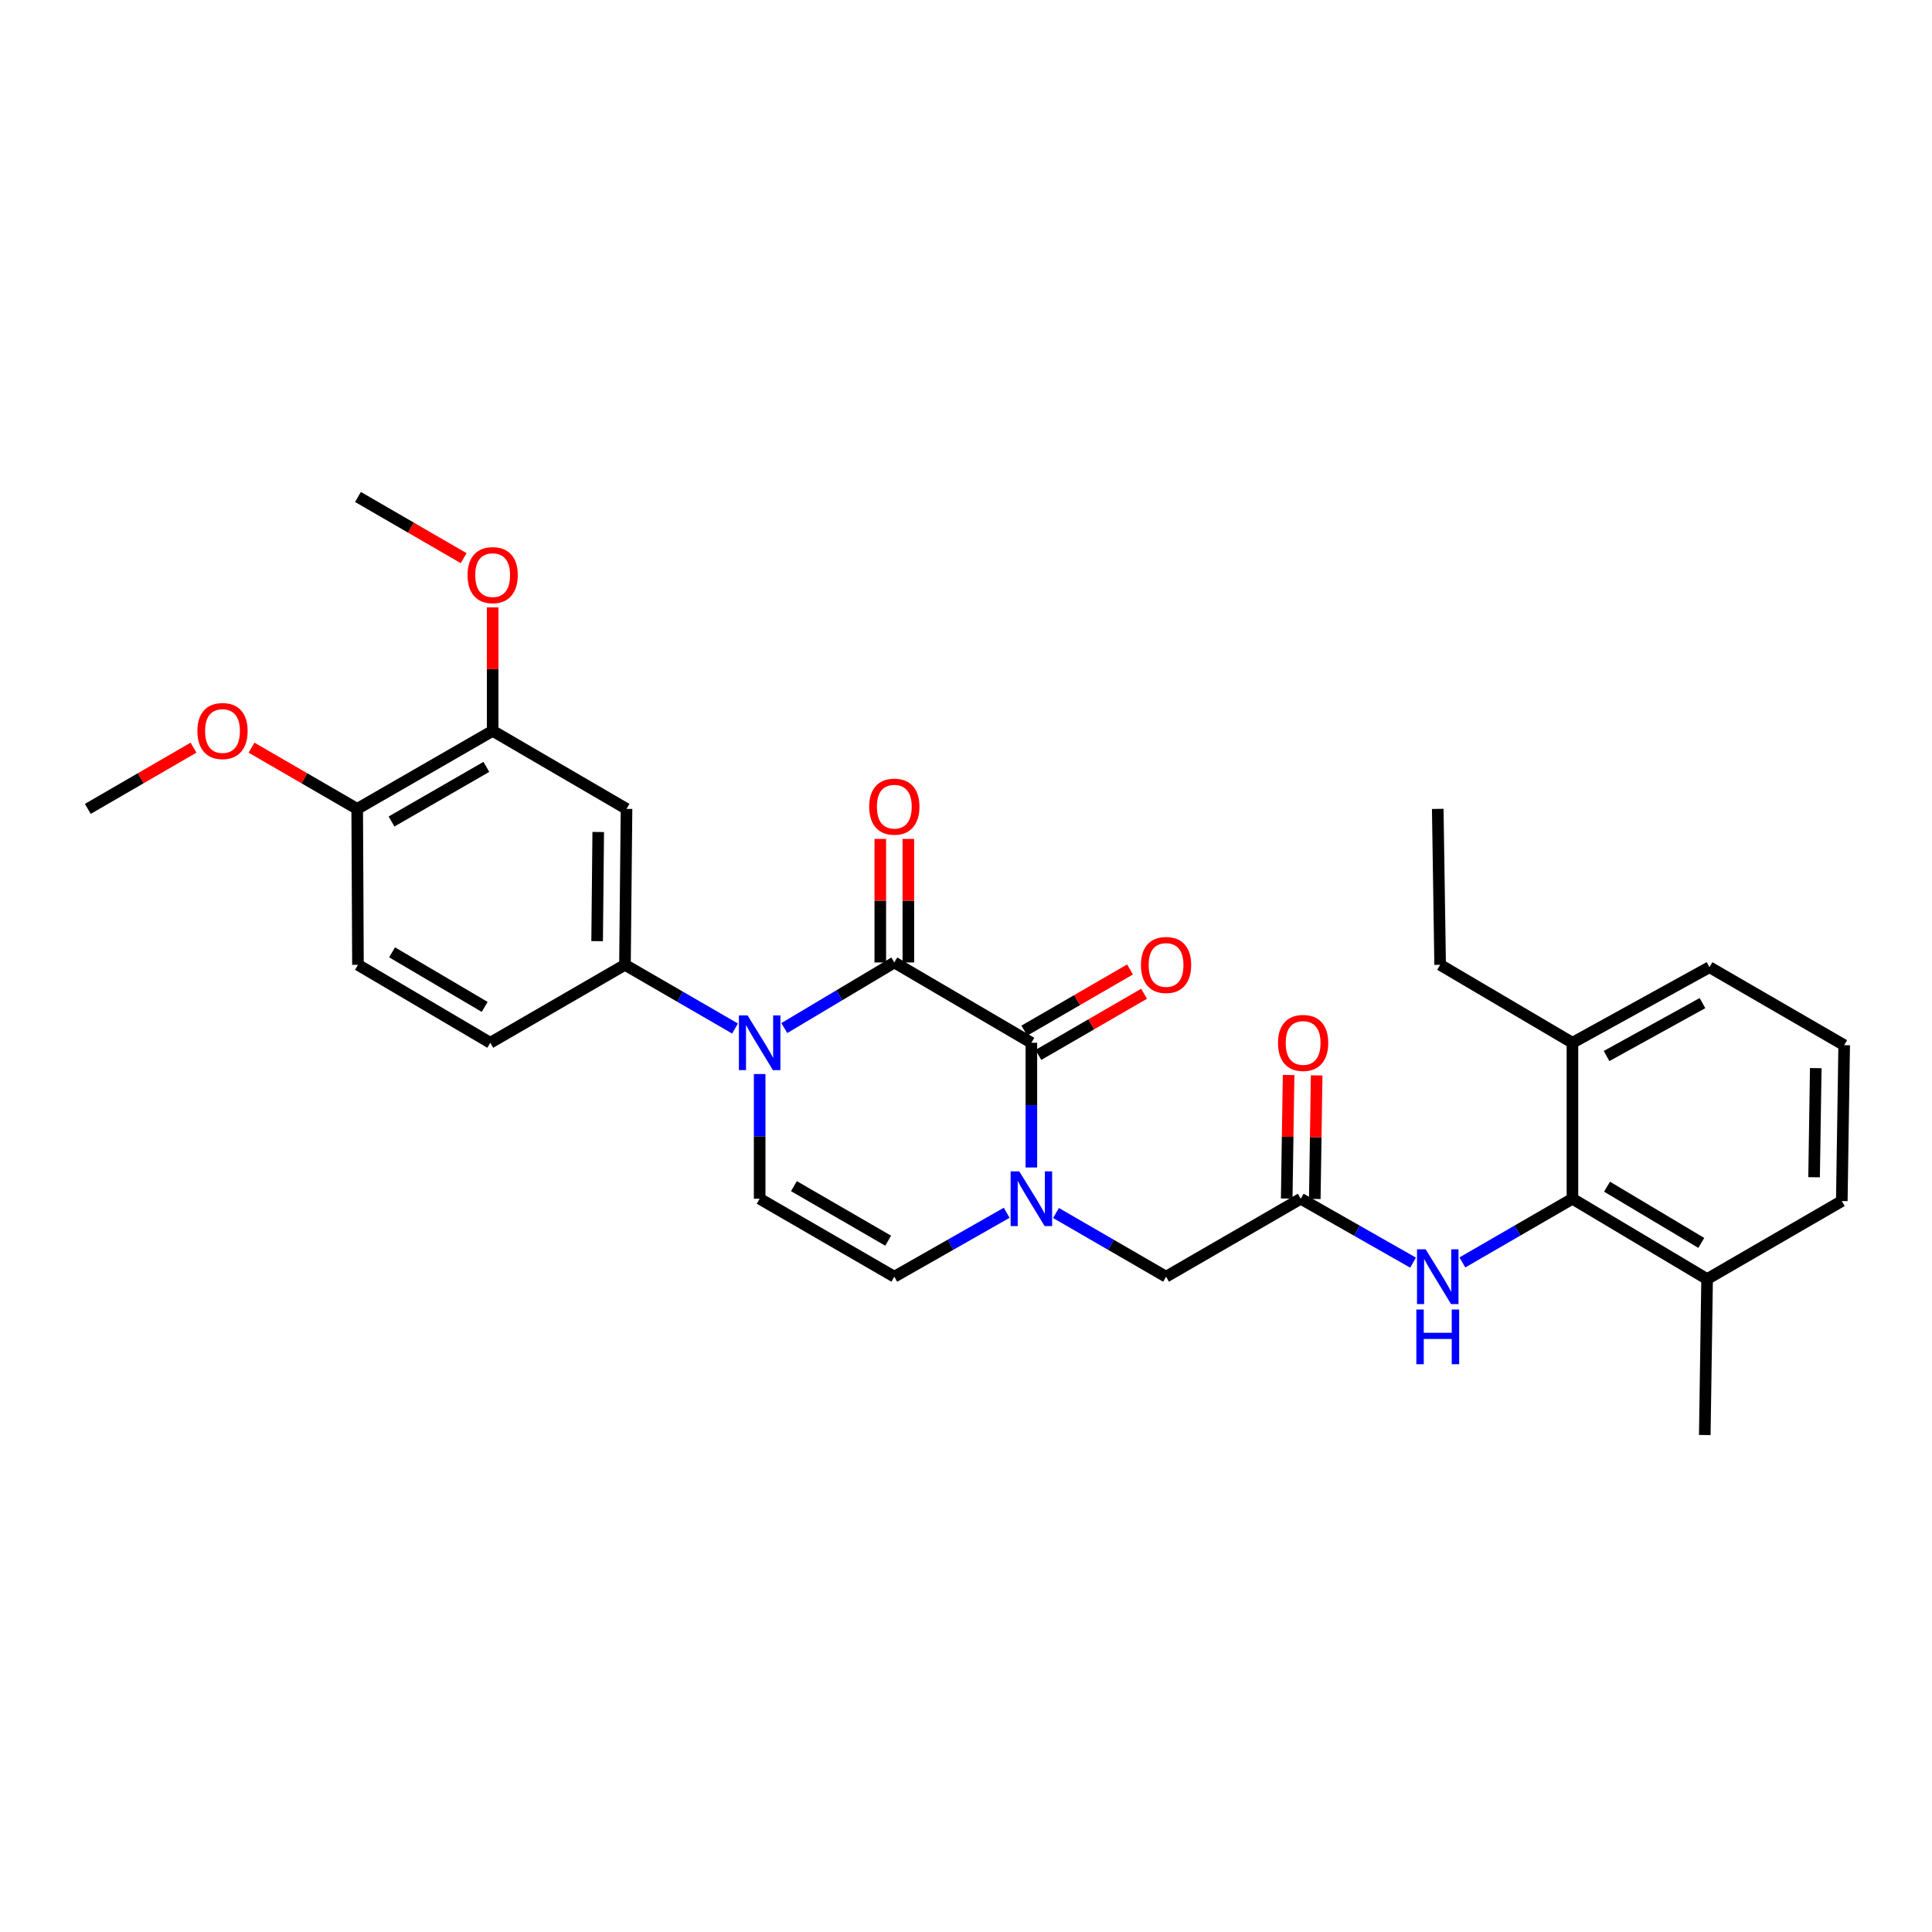 <?xml version='1.0' encoding='iso-8859-1'?>
<svg version='1.1' baseProfile='full'
              xmlns='http://www.w3.org/2000/svg'
                      xmlns:rdkit='http://www.rdkit.org/xml'
                      xmlns:xlink='http://www.w3.org/1999/xlink'
                  xml:space='preserve'
width='1000px' height='1000px' viewBox='0 0 1000 1000'>
<!-- END OF HEADER -->
<rect style='opacity:1.0;fill:#FFFFFF;stroke:none' width='1000' height='1000' x='0' y='0'> </rect>
<path class='bond-0' d='M 462.898,498.168 L 434.432,515.146' style='fill:none;fill-rule:evenodd;stroke:#000000;stroke-width:6px;stroke-linecap:butt;stroke-linejoin:miter;stroke-opacity:1' />
<path class='bond-0' d='M 434.432,515.146 L 405.967,532.125' style='fill:none;fill-rule:evenodd;stroke:#0000FF;stroke-width:6px;stroke-linecap:butt;stroke-linejoin:miter;stroke-opacity:1' />
<path class='bond-1' d='M 462.898,498.168 L 533.833,539.741' style='fill:none;fill-rule:evenodd;stroke:#000000;stroke-width:6px;stroke-linecap:butt;stroke-linejoin:miter;stroke-opacity:1' />
<path class='bond-12' d='M 470.162,498.168 L 470.162,466.194' style='fill:none;fill-rule:evenodd;stroke:#000000;stroke-width:6px;stroke-linecap:butt;stroke-linejoin:miter;stroke-opacity:1' />
<path class='bond-12' d='M 470.162,466.194 L 470.162,434.221' style='fill:none;fill-rule:evenodd;stroke:#FF0000;stroke-width:6px;stroke-linecap:butt;stroke-linejoin:miter;stroke-opacity:1' />
<path class='bond-12' d='M 455.634,498.168 L 455.634,466.194' style='fill:none;fill-rule:evenodd;stroke:#000000;stroke-width:6px;stroke-linecap:butt;stroke-linejoin:miter;stroke-opacity:1' />
<path class='bond-12' d='M 455.634,466.194 L 455.634,434.221' style='fill:none;fill-rule:evenodd;stroke:#FF0000;stroke-width:6px;stroke-linecap:butt;stroke-linejoin:miter;stroke-opacity:1' />
<path class='bond-3' d='M 393.198,555.919 L 393.198,588.193' style='fill:none;fill-rule:evenodd;stroke:#0000FF;stroke-width:6px;stroke-linecap:butt;stroke-linejoin:miter;stroke-opacity:1' />
<path class='bond-3' d='M 393.198,588.193 L 393.198,620.466' style='fill:none;fill-rule:evenodd;stroke:#000000;stroke-width:6px;stroke-linecap:butt;stroke-linejoin:miter;stroke-opacity:1' />
<path class='bond-4' d='M 380.444,532.359 L 351.963,515.873' style='fill:none;fill-rule:evenodd;stroke:#0000FF;stroke-width:6px;stroke-linecap:butt;stroke-linejoin:miter;stroke-opacity:1' />
<path class='bond-4' d='M 351.963,515.873 L 323.481,499.387' style='fill:none;fill-rule:evenodd;stroke:#000000;stroke-width:6px;stroke-linecap:butt;stroke-linejoin:miter;stroke-opacity:1' />
<path class='bond-2' d='M 533.833,539.741 L 533.833,572.015' style='fill:none;fill-rule:evenodd;stroke:#000000;stroke-width:6px;stroke-linecap:butt;stroke-linejoin:miter;stroke-opacity:1' />
<path class='bond-2' d='M 533.833,572.015 L 533.833,604.288' style='fill:none;fill-rule:evenodd;stroke:#0000FF;stroke-width:6px;stroke-linecap:butt;stroke-linejoin:miter;stroke-opacity:1' />
<path class='bond-13' d='M 537.472,546.028 L 564.823,530.196' style='fill:none;fill-rule:evenodd;stroke:#000000;stroke-width:6px;stroke-linecap:butt;stroke-linejoin:miter;stroke-opacity:1' />
<path class='bond-13' d='M 564.823,530.196 L 592.175,514.364' style='fill:none;fill-rule:evenodd;stroke:#FF0000;stroke-width:6px;stroke-linecap:butt;stroke-linejoin:miter;stroke-opacity:1' />
<path class='bond-13' d='M 530.194,533.455 L 557.546,517.623' style='fill:none;fill-rule:evenodd;stroke:#000000;stroke-width:6px;stroke-linecap:butt;stroke-linejoin:miter;stroke-opacity:1' />
<path class='bond-13' d='M 557.546,517.623 L 584.897,501.791' style='fill:none;fill-rule:evenodd;stroke:#FF0000;stroke-width:6px;stroke-linecap:butt;stroke-linejoin:miter;stroke-opacity:1' />
<path class='bond-5' d='M 521.053,627.735 L 491.976,644.274' style='fill:none;fill-rule:evenodd;stroke:#0000FF;stroke-width:6px;stroke-linecap:butt;stroke-linejoin:miter;stroke-opacity:1' />
<path class='bond-5' d='M 491.976,644.274 L 462.898,660.813' style='fill:none;fill-rule:evenodd;stroke:#000000;stroke-width:6px;stroke-linecap:butt;stroke-linejoin:miter;stroke-opacity:1' />
<path class='bond-10' d='M 546.587,627.847 L 575.068,644.33' style='fill:none;fill-rule:evenodd;stroke:#0000FF;stroke-width:6px;stroke-linecap:butt;stroke-linejoin:miter;stroke-opacity:1' />
<path class='bond-10' d='M 575.068,644.33 L 603.55,660.813' style='fill:none;fill-rule:evenodd;stroke:#000000;stroke-width:6px;stroke-linecap:butt;stroke-linejoin:miter;stroke-opacity:1' />
<path class='bond-30' d='M 393.198,620.466 L 462.898,660.813' style='fill:none;fill-rule:evenodd;stroke:#000000;stroke-width:6px;stroke-linecap:butt;stroke-linejoin:miter;stroke-opacity:1' />
<path class='bond-30' d='M 410.931,613.945 L 459.721,642.188' style='fill:none;fill-rule:evenodd;stroke:#000000;stroke-width:6px;stroke-linecap:butt;stroke-linejoin:miter;stroke-opacity:1' />
<path class='bond-7' d='M 323.481,499.387 L 324.288,418.678' style='fill:none;fill-rule:evenodd;stroke:#000000;stroke-width:6px;stroke-linecap:butt;stroke-linejoin:miter;stroke-opacity:1' />
<path class='bond-7' d='M 309.075,487.135 L 309.64,430.639' style='fill:none;fill-rule:evenodd;stroke:#000000;stroke-width:6px;stroke-linecap:butt;stroke-linejoin:miter;stroke-opacity:1' />
<path class='bond-15' d='M 323.481,499.387 L 253.765,539.741' style='fill:none;fill-rule:evenodd;stroke:#000000;stroke-width:6px;stroke-linecap:butt;stroke-linejoin:miter;stroke-opacity:1' />
<path class='bond-6' d='M 813.894,620.466 L 785.412,636.949' style='fill:none;fill-rule:evenodd;stroke:#000000;stroke-width:6px;stroke-linecap:butt;stroke-linejoin:miter;stroke-opacity:1' />
<path class='bond-6' d='M 785.412,636.949 L 756.931,653.432' style='fill:none;fill-rule:evenodd;stroke:#0000FF;stroke-width:6px;stroke-linecap:butt;stroke-linejoin:miter;stroke-opacity:1' />
<path class='bond-17' d='M 813.894,620.466 L 883.594,662.048' style='fill:none;fill-rule:evenodd;stroke:#000000;stroke-width:6px;stroke-linecap:butt;stroke-linejoin:miter;stroke-opacity:1' />
<path class='bond-17' d='M 831.792,614.227 L 880.582,643.334' style='fill:none;fill-rule:evenodd;stroke:#000000;stroke-width:6px;stroke-linecap:butt;stroke-linejoin:miter;stroke-opacity:1' />
<path class='bond-18' d='M 813.894,620.466 L 813.894,539.741' style='fill:none;fill-rule:evenodd;stroke:#000000;stroke-width:6px;stroke-linecap:butt;stroke-linejoin:miter;stroke-opacity:1' />
<path class='bond-11' d='M 324.288,418.678 L 255,378.291' style='fill:none;fill-rule:evenodd;stroke:#000000;stroke-width:6px;stroke-linecap:butt;stroke-linejoin:miter;stroke-opacity:1' />
<path class='bond-8' d='M 673.266,620.466 L 603.55,660.813' style='fill:none;fill-rule:evenodd;stroke:#000000;stroke-width:6px;stroke-linecap:butt;stroke-linejoin:miter;stroke-opacity:1' />
<path class='bond-9' d='M 673.266,620.466 L 702.332,637.004' style='fill:none;fill-rule:evenodd;stroke:#000000;stroke-width:6px;stroke-linecap:butt;stroke-linejoin:miter;stroke-opacity:1' />
<path class='bond-9' d='M 702.332,637.004 L 731.398,653.542' style='fill:none;fill-rule:evenodd;stroke:#0000FF;stroke-width:6px;stroke-linecap:butt;stroke-linejoin:miter;stroke-opacity:1' />
<path class='bond-16' d='M 680.529,620.577 L 681.015,588.603' style='fill:none;fill-rule:evenodd;stroke:#000000;stroke-width:6px;stroke-linecap:butt;stroke-linejoin:miter;stroke-opacity:1' />
<path class='bond-16' d='M 681.015,588.603 L 681.501,556.63' style='fill:none;fill-rule:evenodd;stroke:#FF0000;stroke-width:6px;stroke-linecap:butt;stroke-linejoin:miter;stroke-opacity:1' />
<path class='bond-16' d='M 666.003,620.356 L 666.489,588.383' style='fill:none;fill-rule:evenodd;stroke:#000000;stroke-width:6px;stroke-linecap:butt;stroke-linejoin:miter;stroke-opacity:1' />
<path class='bond-16' d='M 666.489,588.383 L 666.975,556.409' style='fill:none;fill-rule:evenodd;stroke:#FF0000;stroke-width:6px;stroke-linecap:butt;stroke-linejoin:miter;stroke-opacity:1' />
<path class='bond-20' d='M 255,378.291 L 255,346.333' style='fill:none;fill-rule:evenodd;stroke:#000000;stroke-width:6px;stroke-linecap:butt;stroke-linejoin:miter;stroke-opacity:1' />
<path class='bond-20' d='M 255,346.333 L 255,314.375' style='fill:none;fill-rule:evenodd;stroke:#FF0000;stroke-width:6px;stroke-linecap:butt;stroke-linejoin:miter;stroke-opacity:1' />
<path class='bond-31' d='M 255,378.291 L 184.888,418.678' style='fill:none;fill-rule:evenodd;stroke:#000000;stroke-width:6px;stroke-linecap:butt;stroke-linejoin:miter;stroke-opacity:1' />
<path class='bond-31' d='M 251.734,396.937 L 202.656,425.208' style='fill:none;fill-rule:evenodd;stroke:#000000;stroke-width:6px;stroke-linecap:butt;stroke-linejoin:miter;stroke-opacity:1' />
<path class='bond-14' d='M 184.888,418.678 L 185.283,499.387' style='fill:none;fill-rule:evenodd;stroke:#000000;stroke-width:6px;stroke-linecap:butt;stroke-linejoin:miter;stroke-opacity:1' />
<path class='bond-21' d='M 184.888,418.678 L 157.536,402.833' style='fill:none;fill-rule:evenodd;stroke:#000000;stroke-width:6px;stroke-linecap:butt;stroke-linejoin:miter;stroke-opacity:1' />
<path class='bond-21' d='M 157.536,402.833 L 130.185,386.988' style='fill:none;fill-rule:evenodd;stroke:#FF0000;stroke-width:6px;stroke-linecap:butt;stroke-linejoin:miter;stroke-opacity:1' />
<path class='bond-19' d='M 253.765,539.741 L 185.283,499.387' style='fill:none;fill-rule:evenodd;stroke:#000000;stroke-width:6px;stroke-linecap:butt;stroke-linejoin:miter;stroke-opacity:1' />
<path class='bond-19' d='M 250.868,521.172 L 202.931,492.924' style='fill:none;fill-rule:evenodd;stroke:#000000;stroke-width:6px;stroke-linecap:butt;stroke-linejoin:miter;stroke-opacity:1' />
<path class='bond-23' d='M 883.594,662.048 L 953.311,621.661' style='fill:none;fill-rule:evenodd;stroke:#000000;stroke-width:6px;stroke-linecap:butt;stroke-linejoin:miter;stroke-opacity:1' />
<path class='bond-26' d='M 883.594,662.048 L 882.392,742.773' style='fill:none;fill-rule:evenodd;stroke:#000000;stroke-width:6px;stroke-linecap:butt;stroke-linejoin:miter;stroke-opacity:1' />
<path class='bond-24' d='M 813.894,539.741 L 884.829,500.613' style='fill:none;fill-rule:evenodd;stroke:#000000;stroke-width:6px;stroke-linecap:butt;stroke-linejoin:miter;stroke-opacity:1' />
<path class='bond-24' d='M 831.551,546.593 L 881.205,519.203' style='fill:none;fill-rule:evenodd;stroke:#000000;stroke-width:6px;stroke-linecap:butt;stroke-linejoin:miter;stroke-opacity:1' />
<path class='bond-25' d='M 813.894,539.741 L 745.412,499.387' style='fill:none;fill-rule:evenodd;stroke:#000000;stroke-width:6px;stroke-linecap:butt;stroke-linejoin:miter;stroke-opacity:1' />
<path class='bond-27' d='M 239.985,288.904 L 212.634,273.065' style='fill:none;fill-rule:evenodd;stroke:#FF0000;stroke-width:6px;stroke-linecap:butt;stroke-linejoin:miter;stroke-opacity:1' />
<path class='bond-27' d='M 212.634,273.065 L 185.283,257.227' style='fill:none;fill-rule:evenodd;stroke:#000000;stroke-width:6px;stroke-linecap:butt;stroke-linejoin:miter;stroke-opacity:1' />
<path class='bond-28' d='M 100.157,386.988 L 72.806,402.833' style='fill:none;fill-rule:evenodd;stroke:#FF0000;stroke-width:6px;stroke-linecap:butt;stroke-linejoin:miter;stroke-opacity:1' />
<path class='bond-28' d='M 72.806,402.833 L 45.455,418.678' style='fill:none;fill-rule:evenodd;stroke:#000000;stroke-width:6px;stroke-linecap:butt;stroke-linejoin:miter;stroke-opacity:1' />
<path class='bond-22' d='M 954.545,540.984 L 884.829,500.613' style='fill:none;fill-rule:evenodd;stroke:#000000;stroke-width:6px;stroke-linecap:butt;stroke-linejoin:miter;stroke-opacity:1' />
<path class='bond-32' d='M 954.545,540.984 L 953.311,621.661' style='fill:none;fill-rule:evenodd;stroke:#000000;stroke-width:6px;stroke-linecap:butt;stroke-linejoin:miter;stroke-opacity:1' />
<path class='bond-32' d='M 939.834,552.863 L 938.97,609.337' style='fill:none;fill-rule:evenodd;stroke:#000000;stroke-width:6px;stroke-linecap:butt;stroke-linejoin:miter;stroke-opacity:1' />
<path class='bond-29' d='M 745.412,499.387 L 744.177,418.678' style='fill:none;fill-rule:evenodd;stroke:#000000;stroke-width:6px;stroke-linecap:butt;stroke-linejoin:miter;stroke-opacity:1' />
<path  class='atom-1' d='M 386.938 525.581
L 396.218 540.581
Q 397.138 542.061, 398.618 544.741
Q 400.098 547.421, 400.178 547.581
L 400.178 525.581
L 403.938 525.581
L 403.938 553.901
L 400.058 553.901
L 390.098 537.501
Q 388.938 535.581, 387.698 533.381
Q 386.498 531.181, 386.138 530.501
L 386.138 553.901
L 382.458 553.901
L 382.458 525.581
L 386.938 525.581
' fill='#0000FF'/>
<path  class='atom-3' d='M 527.573 606.306
L 536.853 621.306
Q 537.773 622.786, 539.253 625.466
Q 540.733 628.146, 540.813 628.306
L 540.813 606.306
L 544.573 606.306
L 544.573 634.626
L 540.693 634.626
L 530.733 618.226
Q 529.573 616.306, 528.333 614.106
Q 527.133 611.906, 526.773 611.226
L 526.773 634.626
L 523.093 634.626
L 523.093 606.306
L 527.573 606.306
' fill='#0000FF'/>
<path  class='atom-10' d='M 737.917 646.653
L 747.197 661.653
Q 748.117 663.133, 749.597 665.813
Q 751.077 668.493, 751.157 668.653
L 751.157 646.653
L 754.917 646.653
L 754.917 674.973
L 751.037 674.973
L 741.077 658.573
Q 739.917 656.653, 738.677 654.453
Q 737.477 652.253, 737.117 651.573
L 737.117 674.973
L 733.437 674.973
L 733.437 646.653
L 737.917 646.653
' fill='#0000FF'/>
<path  class='atom-10' d='M 733.097 677.805
L 736.937 677.805
L 736.937 689.845
L 751.417 689.845
L 751.417 677.805
L 755.257 677.805
L 755.257 706.125
L 751.417 706.125
L 751.417 693.045
L 736.937 693.045
L 736.937 706.125
L 733.097 706.125
L 733.097 677.805
' fill='#0000FF'/>
<path  class='atom-13' d='M 449.898 417.523
Q 449.898 410.723, 453.258 406.923
Q 456.618 403.123, 462.898 403.123
Q 469.178 403.123, 472.538 406.923
Q 475.898 410.723, 475.898 417.523
Q 475.898 424.403, 472.498 428.323
Q 469.098 432.203, 462.898 432.203
Q 456.658 432.203, 453.258 428.323
Q 449.898 424.443, 449.898 417.523
M 462.898 429.003
Q 467.218 429.003, 469.538 426.123
Q 471.898 423.203, 471.898 417.523
Q 471.898 411.963, 469.538 409.163
Q 467.218 406.323, 462.898 406.323
Q 458.578 406.323, 456.218 409.123
Q 453.898 411.923, 453.898 417.523
Q 453.898 423.243, 456.218 426.123
Q 458.578 429.003, 462.898 429.003
' fill='#FF0000'/>
<path  class='atom-14' d='M 590.55 499.467
Q 590.55 492.667, 593.91 488.867
Q 597.27 485.067, 603.55 485.067
Q 609.83 485.067, 613.19 488.867
Q 616.55 492.667, 616.55 499.467
Q 616.55 506.347, 613.15 510.267
Q 609.75 514.147, 603.55 514.147
Q 597.31 514.147, 593.91 510.267
Q 590.55 506.387, 590.55 499.467
M 603.55 510.947
Q 607.87 510.947, 610.19 508.067
Q 612.55 505.147, 612.55 499.467
Q 612.55 493.907, 610.19 491.107
Q 607.87 488.267, 603.55 488.267
Q 599.23 488.267, 596.87 491.067
Q 594.55 493.867, 594.55 499.467
Q 594.55 505.187, 596.87 508.067
Q 599.23 510.947, 603.55 510.947
' fill='#FF0000'/>
<path  class='atom-17' d='M 661.493 539.821
Q 661.493 533.021, 664.853 529.221
Q 668.213 525.421, 674.493 525.421
Q 680.773 525.421, 684.133 529.221
Q 687.493 533.021, 687.493 539.821
Q 687.493 546.701, 684.093 550.621
Q 680.693 554.501, 674.493 554.501
Q 668.253 554.501, 664.853 550.621
Q 661.493 546.741, 661.493 539.821
M 674.493 551.301
Q 678.813 551.301, 681.133 548.421
Q 683.493 545.501, 683.493 539.821
Q 683.493 534.261, 681.133 531.461
Q 678.813 528.621, 674.493 528.621
Q 670.173 528.621, 667.813 531.421
Q 665.493 534.221, 665.493 539.821
Q 665.493 545.541, 667.813 548.421
Q 670.173 551.301, 674.493 551.301
' fill='#FF0000'/>
<path  class='atom-21' d='M 242 297.678
Q 242 290.878, 245.36 287.078
Q 248.72 283.278, 255 283.278
Q 261.28 283.278, 264.64 287.078
Q 268 290.878, 268 297.678
Q 268 304.558, 264.6 308.478
Q 261.2 312.358, 255 312.358
Q 248.76 312.358, 245.36 308.478
Q 242 304.598, 242 297.678
M 255 309.158
Q 259.32 309.158, 261.64 306.278
Q 264 303.358, 264 297.678
Q 264 292.118, 261.64 289.318
Q 259.32 286.478, 255 286.478
Q 250.68 286.478, 248.32 289.278
Q 246 292.078, 246 297.678
Q 246 303.398, 248.32 306.278
Q 250.68 309.158, 255 309.158
' fill='#FF0000'/>
<path  class='atom-22' d='M 102.171 378.371
Q 102.171 371.571, 105.531 367.771
Q 108.891 363.971, 115.171 363.971
Q 121.451 363.971, 124.811 367.771
Q 128.171 371.571, 128.171 378.371
Q 128.171 385.251, 124.771 389.171
Q 121.371 393.051, 115.171 393.051
Q 108.931 393.051, 105.531 389.171
Q 102.171 385.291, 102.171 378.371
M 115.171 389.851
Q 119.491 389.851, 121.811 386.971
Q 124.171 384.051, 124.171 378.371
Q 124.171 372.811, 121.811 370.011
Q 119.491 367.171, 115.171 367.171
Q 110.851 367.171, 108.491 369.971
Q 106.171 372.771, 106.171 378.371
Q 106.171 384.091, 108.491 386.971
Q 110.851 389.851, 115.171 389.851
' fill='#FF0000'/>
</svg>
